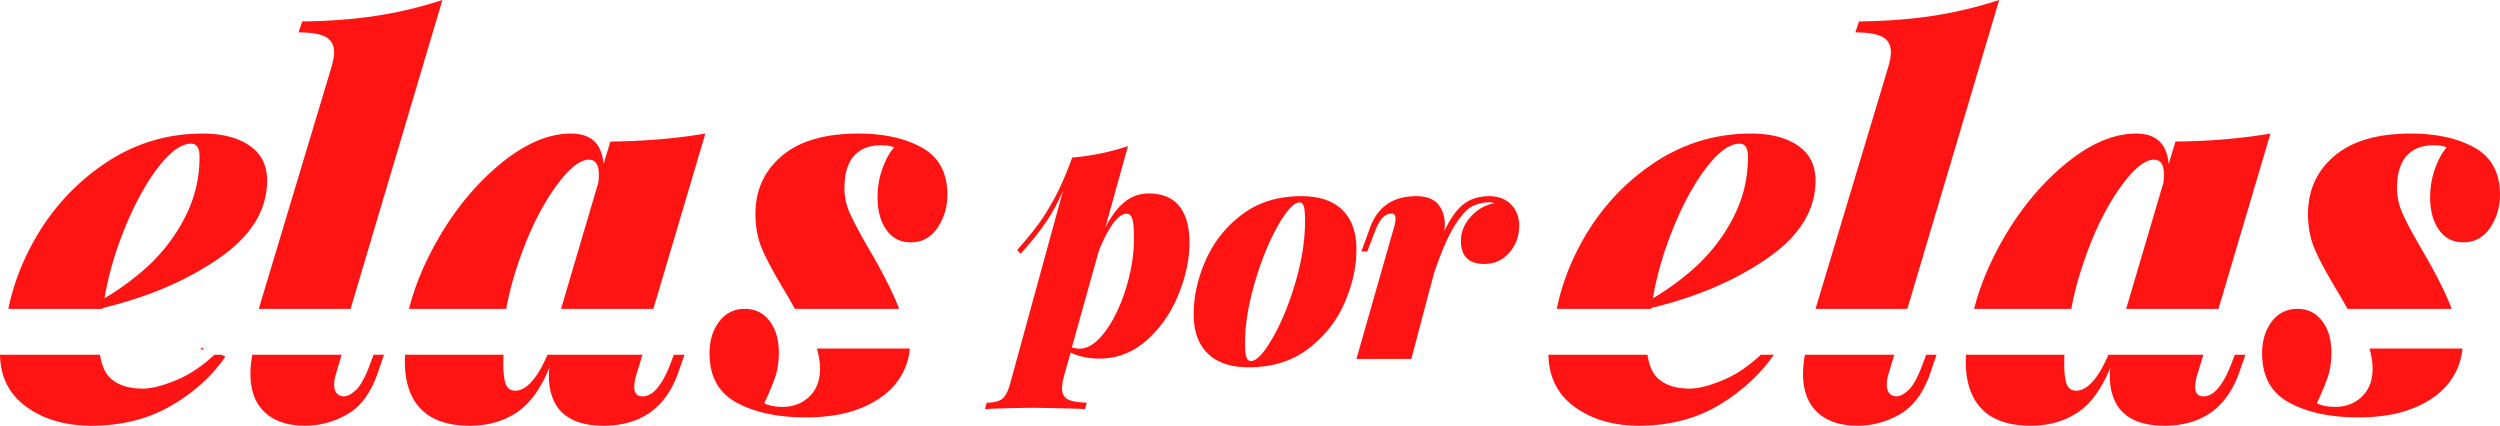 <svg xmlns="http://www.w3.org/2000/svg" width="599" height="102" viewBox="0 0 599 102"><path d="M269.764 69.14c-1.288 4.149-2.946 7.583-4.972 10.307-2.028 2.726-4.066 4.087-6.116 4.087-.478 0-1.097-.096-1.86-.289l6.438-23.074c1.096-2.749 2.229-4.929 3.399-6.546 1.167-1.614 2.276-2.422 3.325-2.422.572 0 1.001.386 1.287 1.157.286.77.429 2.34.429 4.701 0 3.906-.643 7.933-1.93 12.079m5.436-22.784c-2.1 0-3.994.664-5.687 1.99-1.693 1.327-3.254 3.388-4.685 6.183L270.264 35a57.296 57.296 0 0 1-13.377 2.749c-1.336 3.714-2.694 6.86-4.077 9.439-1.384 2.58-2.73 4.763-4.042 6.546-1.312 1.785-2.993 3.833-5.044 6.148l.789.94c2.289-2.507 4.255-4.943 5.9-7.306 1.646-2.36 3.089-5.013 4.328-7.956l-12.733 46.436c-.475 1.737-1.096 2.918-1.86 3.544-.762.626-2.002.94-3.72.94L236 98a14.2 14.2 0 0 0 1.574-.074c5.007-.144 8.32-.215 9.943-.215 1.573 0 5.079.071 10.515.215l1.931.074.429-1.52c-2.098-.048-3.612-.314-4.542-.795-.929-.482-1.395-1.4-1.395-2.75 0-.722.19-1.784.572-3.18l1.503-5.28c.86.434 1.883.782 3.076 1.048a17.1 17.1 0 0 0 3.72.397c4.339 0 8.155-1.47 11.445-4.411 3.29-2.94 5.818-6.583 7.583-10.922 1.764-4.34 2.646-8.486 2.646-12.441 0-3.81-.811-6.726-2.432-8.752-1.622-2.025-4.078-3.038-7.368-3.038m35.157 21.407c-1.557 5.248-3.386 9.682-5.487 13.305-2.101 3.623-3.818 5.432-5.153 5.432-.495 0-.852-.31-1.074-.937-.222-.623-.335-1.71-.335-3.259 0-4.397.779-9.257 2.335-14.578 1.558-5.321 3.4-9.857 5.525-13.605 2.124-3.747 3.88-5.621 5.264-5.621.395 0 .705.287.927.863.223.574.334 1.736.334 3.485 0 4.696-.78 9.668-2.336 14.915M311.804 47c-5.588 0-10.32 1.462-14.2 4.385-3.881 2.924-6.784 6.572-8.712 10.943-1.927 4.373-2.892 8.683-2.892 12.93 0 4.098 1.124 7.247 3.374 9.443 2.249 2.2 5.524 3.299 9.825 3.299 5.584 0 10.317-1.461 14.198-4.385 3.88-2.923 6.783-6.57 8.712-10.943C324.036 68.3 325 63.99 325 59.742c0-4.095-1.124-7.243-3.374-9.443C319.377 48.1 316.102 47 311.804 47m44.99 0c-2.376 0-4.396.622-6.054 1.867-1.66 1.244-3.207 3.402-4.643 6.474.048-.34.073-.852.073-1.536 0-1.999-.544-3.633-1.633-4.902-1.09-1.268-2.823-1.903-5.2-1.903-5.546 0-9.238 2.514-11.069 7.537l-2.079 5.707h1.41l1.708-4.463c.644-1.708 1.288-2.901 1.932-3.585.643-.683 1.362-1.025 2.155-1.025.643 0 .966.39.966 1.17 0 .539-.1 1.172-.297 1.904L325 86h13.148l5.424-20.488c1.732-5.122 3.38-8.926 4.94-11.414 1.56-2.487 2.982-4.048 4.27-4.683 1.288-.633 2.724-.951 4.309-.951.1 0 .447.073 1.041.219-2.23.392-4.136 1.464-5.72 3.22-1.586 1.756-2.378 3.707-2.378 5.853 0 1.805.472 3.171 1.411 4.098.941.926 2.328 1.39 4.16 1.39 2.426 0 4.432-.902 6.018-2.707 1.584-1.804 2.377-3.951 2.377-6.44 0-2.048-.644-3.742-1.931-5.083C360.78 47.67 359.023 47 356.794 47m56.193 44.007c-3.309 1.401-6.009 2.1-8.1 2.1-3.435 0-6.028-.866-7.787-2.595-1.2-1.18-1.979-3.028-2.36-5.512H371c.106 5.313 2.161 9.463 6.197 12.43 4.143 3.045 9.312 4.57 15.509 4.57 7.113 0 13.393-1.587 18.836-4.755C416.983 94.076 421.817 89.693 425 85h-3.126c-2.836 2.677-5.796 4.699-8.887 6.007m-11.854-36.905c2.405-5.79 5.042-10.517 7.906-14.181 2.862-3.66 5.456-5.493 7.78-5.493 1.329 0 1.993 1.065 1.993 3.194 0 4.77-1.016 9.283-3.05 13.542-2.034 4.258-4.793 8.134-8.28 11.624-3.237 3.153-7.056 6.05-11.456 8.689.996-5.791 2.697-11.582 5.107-17.375m-5.48 19.675c10.708-2.555 19.941-6.495 27.705-11.819C431.119 56.636 435 50.397 435 43.242c0-3.66-1.413-6.45-4.234-8.367C427.943 32.96 424.208 32 419.56 32c-8.8 0-16.831 2.535-24.094 7.602-7.266 5.068-12.993 11.625-17.182 19.675-2.529 4.853-4.28 9.76-5.284 14.723h22.635c.007-.077.01-.146.017-.223m65.04 13.399c-1.151 3.132-2.277 5.21-3.387 6.24-1.107 1.03-2.072 1.543-2.894 1.543-.657 0-1.211-.226-1.662-.678-.452-.453-.676-1.175-.676-2.164 0-.74.123-1.523.369-2.347l1.412-4.77h-21.4c-.292 1.616-.454 3.13-.454 4.525 0 4.036 1.148 7.123 3.448 9.263 2.298 2.14 5.498 3.212 9.606 3.212 3.611 0 7.019-.927 10.22-2.779 3.201-1.853 5.623-5.167 7.265-9.944L464 85h-2.493l-.815 2.176zM479 0a99.47 99.47 0 0 1-15.666 3.758c-5.347.835-11.322 1.295-17.922 1.378l-.876 2.63c3.089 0 5.284.376 6.58 1.128 1.294.752 1.942 1.963 1.942 3.632 0 .836-.21 2.005-.626 3.508L435 74h21.998L479 0zm59.481 79.444v.112l.038-.112zm-3.851 7.732c-2.009 5.19-4.228 7.783-6.652 7.783-1.34 0-2.01-.74-2.01-2.224 0-.904.169-1.892.503-2.965l1.462-4.77h-22.746c-.858 1.937-1.672 3.503-2.435 4.647-1.757 2.638-3.515 3.953-5.271 3.953-1.088 0-1.842-.494-2.26-1.483-.42-.987-.628-2.675-.628-5.063 0-.684.022-1.369.044-2.054H471.05c-.017.52-.051 1.041-.051 1.56 0 5.023 1.297 8.853 3.89 11.487 2.592 2.635 6.482 3.953 11.672 3.953 4.35 0 8.114-1.072 11.296-3.212 3.178-2.14 5.772-5.723 7.781-10.746-.085.494-.126 1.196-.126 2.1 0 2.964.71 5.477 2.133 7.534 2.175 2.883 5.815 4.324 10.919 4.324 8.951 0 14.934-4.24 17.947-12.723L538 85h-2.541l-.83 2.176zm-35.883-22.853c2.43-7.494 5.343-13.712 8.738-18.652 3.392-4.94 6.262-7.41 8.61-7.41 1.59 0 2.388 1.192 2.388 3.577 0 .852-.044 1.49-.124 1.915L509.429 74h22.117L544 32c-7.038 1.194-14.624 1.833-22.752 1.916l-1.633 5.366c-.42-4.854-3.018-7.282-7.794-7.282-5.782 0-11.839 2.77-18.164 8.304-6.33 5.539-11.608 12.521-15.839 20.952-2.16 4.305-3.76 8.552-4.818 12.744h23.285a77.259 77.259 0 0 1 2.462-9.677m88.659 9.647c-1.116-3.024-3.036-6.964-5.765-11.819l-1.488-2.555c-2.067-3.578-3.556-6.366-4.464-8.368-.91-2-1.363-4.066-1.363-6.197 0-3.321.742-5.855 2.231-7.602 1.487-1.744 3.677-2.619 6.572-2.619 1.404 0 2.438.172 3.099.512-1.075 1.194-2.003 2.874-2.79 5.047-.784 2.171-1.176 4.494-1.176 6.962 0 3.151.701 5.73 2.108 7.73 1.403 2.002 3.347 3.001 5.827 3.001 2.727 0 4.876-1.169 6.448-3.512 1.569-2.342 2.355-4.96 2.355-7.858 0-5.28-2.027-9.049-6.076-11.307-4.05-2.255-9.135-3.385-15.25-3.385-8.018 0-14.134 1.789-18.352 5.366-4.215 3.578-6.322 8.22-6.322 13.925 0 3.152.557 6.005 1.674 8.56 1.115 2.556 3.037 6.091 5.766 10.605A116.78 116.78 0 0 1 562.442 74h24.974c-.003-.01-.005-.02-.01-.03M568.47 88.377c0 2.798-.854 5.014-2.56 6.65-1.706 1.637-3.851 2.458-6.43 2.458-1.665 0-3.121-.28-4.37-.84 1.08-2.316 1.936-4.353 2.56-6.112.624-1.755.935-3.752.935-5.99 0-3.194-.748-5.752-2.246-7.67-1.5-1.915-3.455-2.873-5.87-2.873-2.58 0-4.641 1.018-6.18 3.053-1.54 2.037-2.309 4.574-2.309 7.61 0 5.512 2.164 9.446 6.492 11.803 4.327 2.356 9.863 3.534 16.607 3.534 5.326 0 9.863-.8 13.61-2.397 3.746-1.595 6.574-3.754 8.49-6.47A15.354 15.354 0 0 0 590 83.509h-22.264c.47 1.673.735 3.301.735 4.868M30.132 54.102c2.405-5.79 5.042-10.517 7.907-14.181 2.862-3.66 5.456-5.493 7.783-5.493 1.326 0 1.99 1.065 1.99 3.194 0 4.77-1.016 9.283-3.05 13.542-2.035 4.258-4.793 8.134-8.28 11.624-3.238 3.153-7.057 6.05-11.456 8.689.997-5.791 2.696-11.582 5.106-17.375m-5.48 19.675c10.71-2.555 19.942-6.495 27.706-11.819C60.119 56.636 64 50.397 64 43.242c0-3.66-1.413-6.45-4.233-8.367C56.943 32.96 53.208 32 48.56 32c-8.8 0-16.832 2.535-24.095 7.602-7.263 5.068-12.992 11.625-17.182 19.675C4.754 64.13 3.003 69.037 2 74h22.634c.007-.077.01-.146.019-.223M6.255 97.43c4.184 3.045 9.405 4.57 15.661 4.57 7.184 0 13.526-1.587 19.023-4.755C46.432 94.076 50.785 90.142 54 85.45l-.921-.45h-1.71c-2.862 2.677-5.851 4.699-8.972 6.007-3.342 1.401-6.068 2.1-8.18 2.1-3.467 0-6.087-.866-7.863-2.595-1.211-1.18-1.999-3.028-2.383-5.512H0c.105 5.313 2.179 9.463 6.255 12.43M106 0a99.504 99.504 0 0 1-15.664 3.758c-5.35.835-11.325 1.295-17.923 1.378l-.877 2.63c3.09 0 5.285.376 6.58 1.128 1.295.752 1.942 1.963 1.942 3.632 0 .836-.21 2.005-.626 3.508L62 74h21.999L106 0zM88.692 87.176c-1.151 3.132-2.277 5.21-3.386 6.24-1.107 1.03-2.075 1.543-2.895 1.543-.657 0-1.211-.226-1.662-.678-.45-.453-.676-1.175-.676-2.164 0-.74.122-1.523.37-2.347L81.855 85h-21.4c-.293 1.616-.455 3.13-.455 4.525 0 4.036 1.148 7.123 3.448 9.263 2.298 2.14 5.5 3.212 9.606 3.212 3.611 0 7.019-.927 10.22-2.779 3.202-1.853 5.622-5.167 7.266-9.944L92 85h-2.494l-.814 2.176zm71.938 0c-2.008 5.19-4.227 7.783-6.651 7.783-1.341 0-2.01-.74-2.01-2.224 0-.904.168-1.892.503-2.965l1.462-4.77h-22.748c-.857 1.937-1.671 3.503-2.435 4.647-1.757 2.638-3.513 3.953-5.27 3.953-1.089 0-1.843-.494-2.26-1.483-.42-.987-.627-2.675-.627-5.063 0-.684.021-1.369.044-2.054H97.052c-.018.52-.052 1.041-.052 1.56 0 5.023 1.296 8.853 3.89 11.487 2.592 2.635 6.484 3.953 11.672 3.953 4.35 0 8.113-1.072 11.295-3.212 3.179-2.14 5.772-5.723 7.782-10.746-.084.494-.127 1.196-.127 2.1 0 2.964.711 5.477 2.133 7.534 2.175 2.883 5.815 4.324 10.92 4.324 8.952 0 14.934-4.24 17.947-12.723L164 85h-2.54l-.83 2.176zm-36.882-22.853c2.428-7.494 5.342-13.712 8.736-18.652 3.394-4.94 6.263-7.41 8.61-7.41 1.59 0 2.388 1.192 2.388 3.577 0 .852-.043 1.49-.125 1.915L134.427 74h22.12L169 32c-7.04 1.194-14.625 1.833-22.753 1.916l-1.634 5.366c-.419-4.854-3.017-7.282-7.793-7.282-5.782 0-11.838 2.77-18.164 8.304-6.327 5.539-11.608 12.521-15.84 20.952C100.658 65.561 99.057 69.808 98 74h23.285a77.066 77.066 0 0 1 2.463-9.677m97.176-28.938C216.874 33.13 211.79 32 205.674 32c-8.019 0-14.135 1.788-18.35 5.366-4.217 3.578-6.324 8.22-6.324 13.925 0 3.152.558 6.005 1.674 8.56 1.116 2.556 3.037 6.091 5.766 10.605.726 1.23 1.38 2.401 2.002 3.544h24.973l-.009-.03c-1.116-3.024-3.038-6.965-5.765-11.819l-1.487-2.555c-2.068-3.578-3.555-6.367-4.464-8.368-.91-2-1.364-4.066-1.364-6.197 0-3.322.744-5.855 2.233-7.603 1.488-1.743 3.677-2.618 6.57-2.618 1.404 0 2.437.172 3.1.51-1.076 1.196-2.006 2.876-2.789 5.049-.787 2.171-1.179 4.493-1.179 6.962 0 3.151.702 5.73 2.107 7.73 1.406 2.001 3.349 3.001 5.828 3.001 2.728 0 4.877-1.169 6.447-3.513 1.57-2.341 2.357-4.96 2.357-7.857 0-5.28-2.027-9.049-6.076-11.307M196.47 88.377c0 2.798-.853 5.014-2.56 6.65-1.706 1.637-3.851 2.458-6.43 2.458-1.666 0-3.121-.28-4.37-.84 1.08-2.316 1.936-4.353 2.56-6.112.625-1.755.937-3.752.937-5.99 0-3.194-.75-5.752-2.248-7.67-1.5-1.915-3.455-2.873-5.869-2.873-2.58 0-4.642 1.018-6.182 3.053-1.54 2.037-2.308 4.574-2.308 7.61 0 5.512 2.165 9.446 6.492 11.803 4.326 2.356 9.863 3.534 16.607 3.534 5.327 0 9.865-.8 13.61-2.397 3.746-1.595 6.575-3.754 8.491-6.47 1.627-2.308 2.555-4.852 2.8-7.624h-22.264c.47 1.673.735 3.301.735 4.868M48.352 83.263c-.116.168-.235.31-.352.474h1l-.648-.474z" fill="#FF1414" fill-rule="evenodd"/></svg>